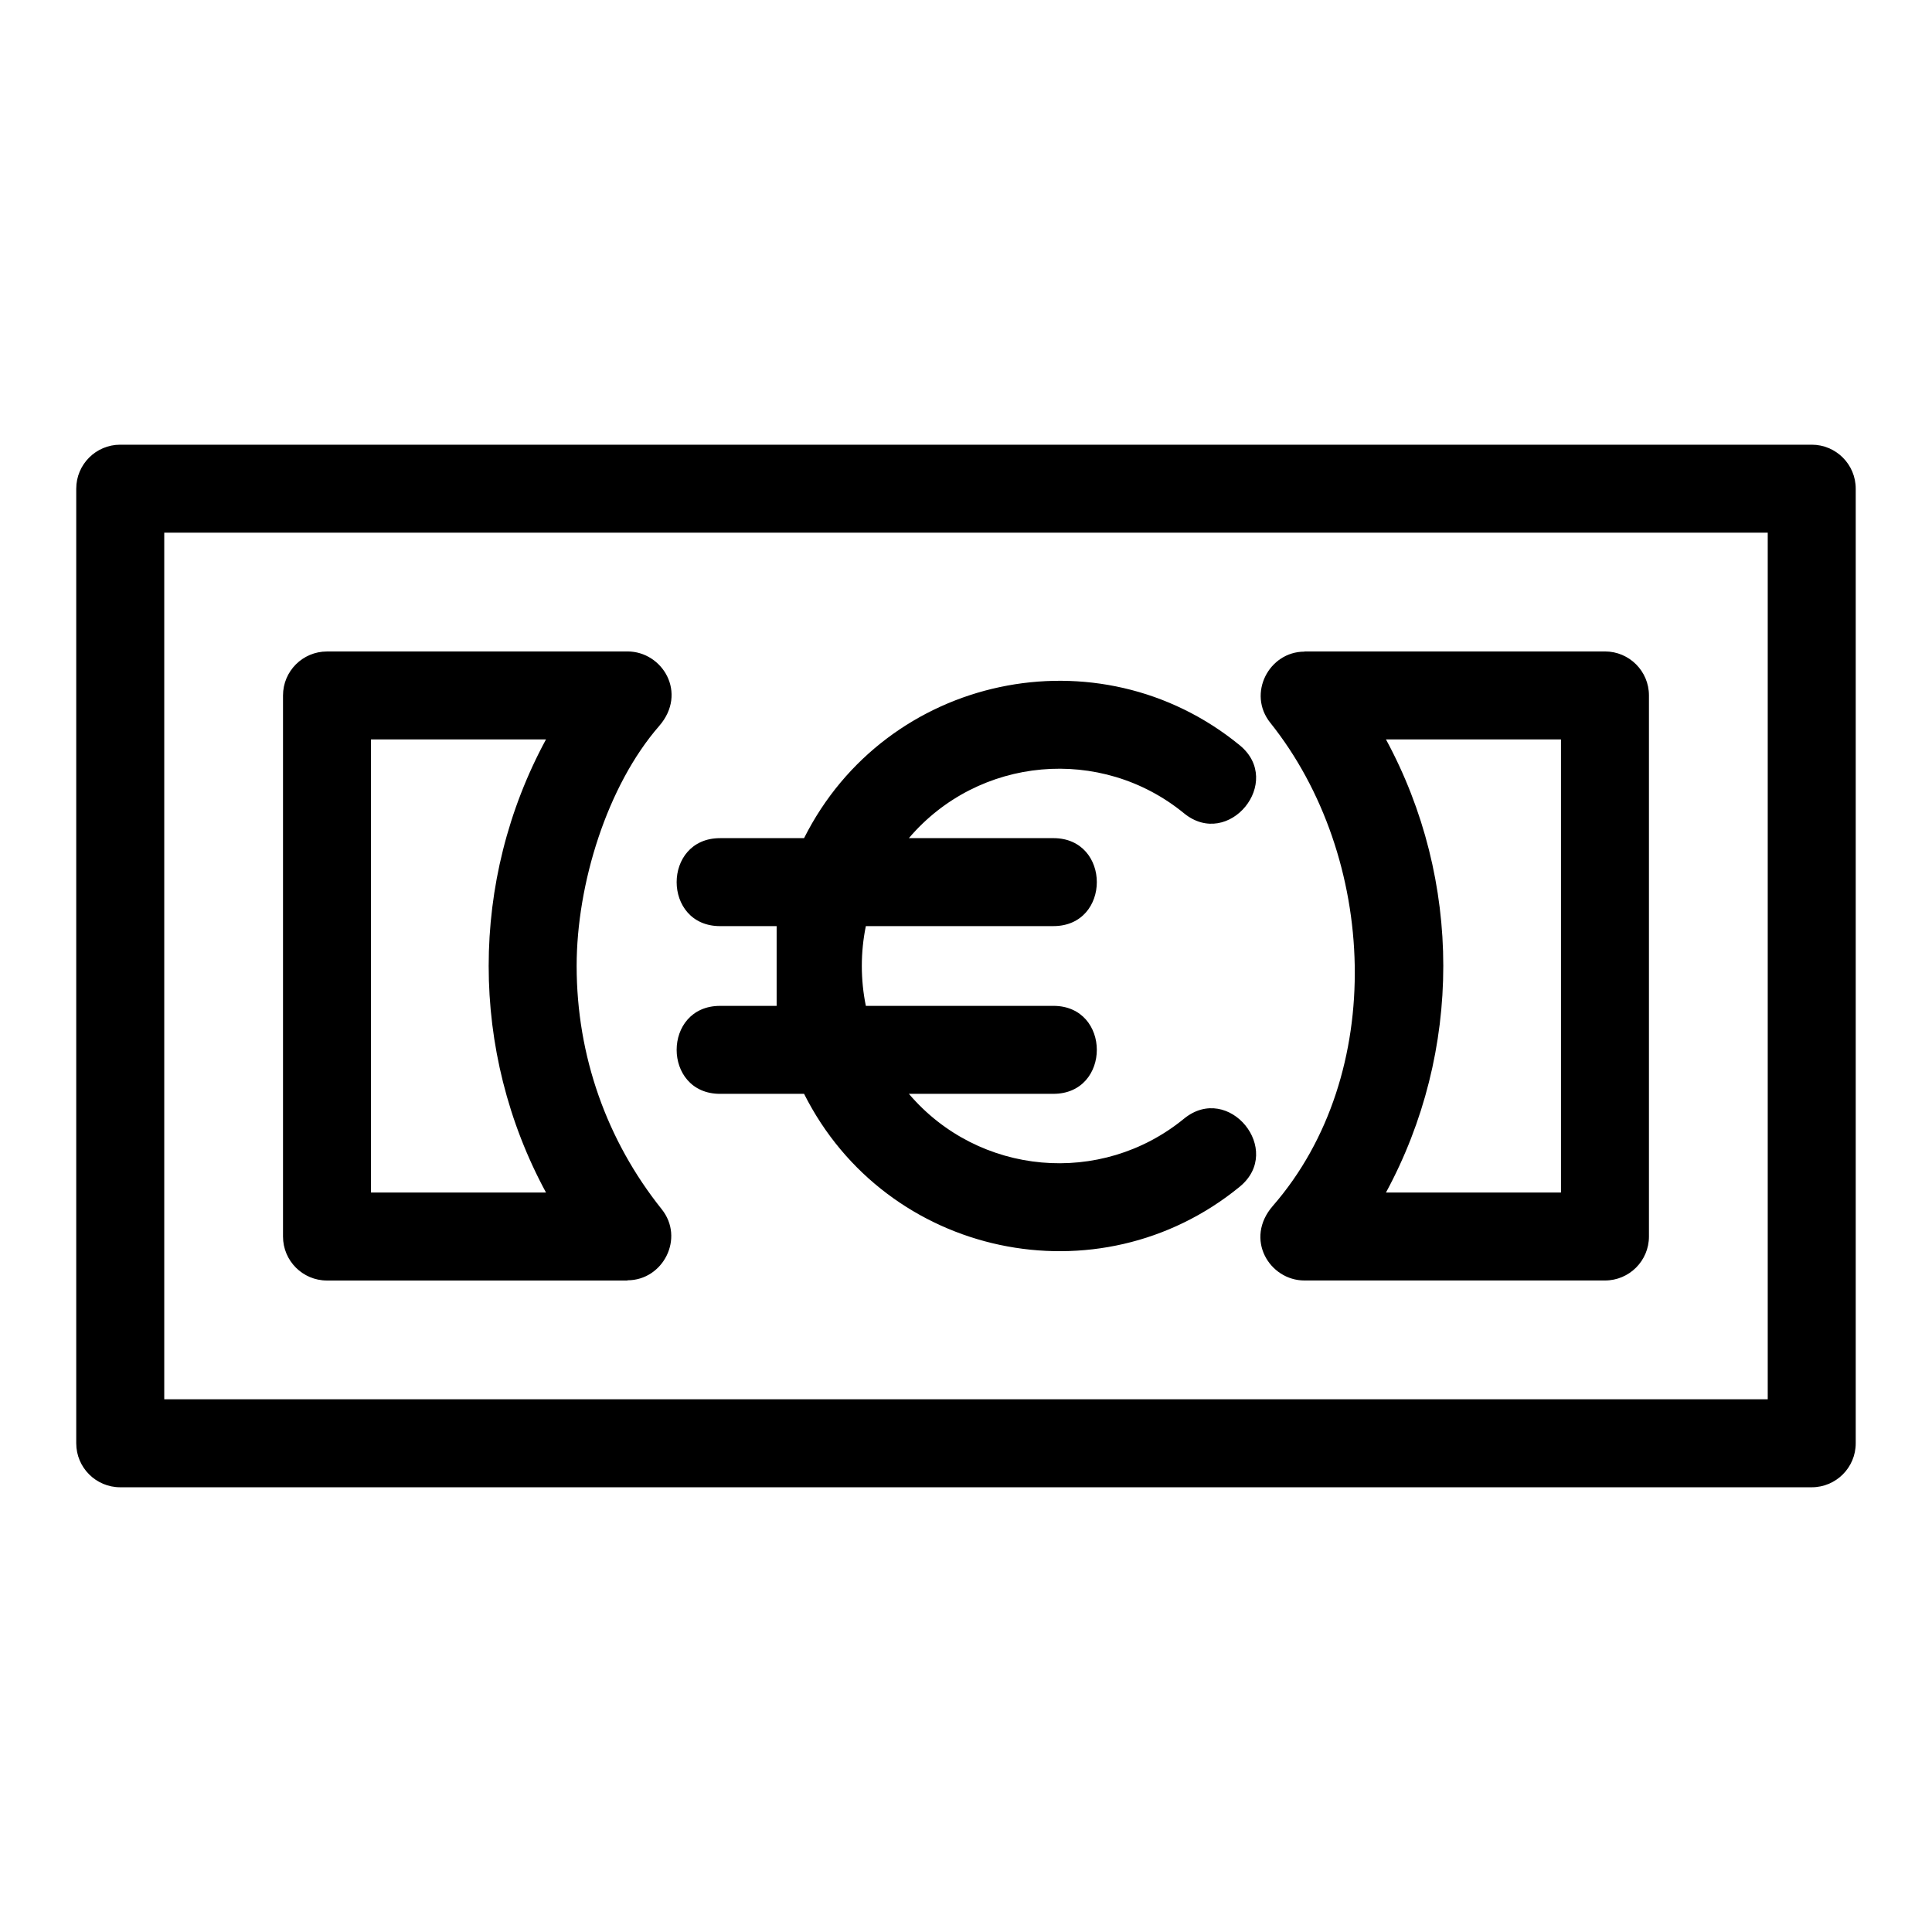 <?xml version="1.0" encoding="UTF-8"?>
<!-- Uploaded to: SVG Repo, www.svgrepo.com, Generator: SVG Repo Mixer Tools -->
<svg fill="#000000" width="800px" height="800px" version="1.1" viewBox="144 144 512 512" xmlns="http://www.w3.org/2000/svg">
 <path d="m175.86 261.85h448.27c6.434 0 11.656 5.219 11.656 11.656v252.98c0 6.438-5.223 11.656-11.656 11.656h-448.27c-6.434 0-11.656-5.219-11.656-11.656v-252.98c0-6.438 5.223-11.656 11.656-11.656zm158.97 172.03c-15.348 0-15.348-23.312 0-23.312h14.988v-21.137h-14.988c-15.348 0-15.348-23.312 0-23.312h22.254c21.754-43.32 78.066-55.223 115.45-24.625 11.824 9.68-2.934 27.711-14.758 18.035-21.977-17.988-54.418-15.145-72.914 6.586h38.297c15.348 0 15.348 23.312 0 23.312h-49.699c-1.422 6.945-1.422 14.191 0 21.137h49.699c15.348 0 15.348 23.312 0 23.312h-38.297c18.523 21.738 50.941 24.574 72.914 6.586 11.824-9.676 26.582 8.355 14.758 18.035-37.395 30.605-93.684 18.695-115.45-24.625h-22.254zm-104.17-117.24h79.637c9.258 0 16 11.008 8.383 19.762-13.762 15.805-21.863 41.828-21.863 63.594 0 23.797 7.973 46.242 22.539 64.457 6.141 7.684 0.367 18.844-9.062 18.84v0.059h-79.637c-6.438 0-11.656-5.219-11.656-11.656v-143.39c0-6.438 5.219-11.656 11.656-11.656zm58.035 23.312h-46.379v120.08h46.379c-20.254-37.398-20.254-82.684 0-120.08zm201-23.312h79.637c6.438 0 11.656 5.219 11.656 11.656v143.39c0 6.438-5.219 11.656-11.656 11.656h-79.637c-9.258 0-16-11.008-8.383-19.762 30.383-34.887 27.723-92.531-0.68-128.05-6.141-7.684-0.367-18.844 9.062-18.84v-0.059zm67.98 23.312h-46.379c20.254 37.398 20.254 82.684 0 120.08h46.379zm54.793-54.793h-424.94v229.67h424.94z"/>
</svg>